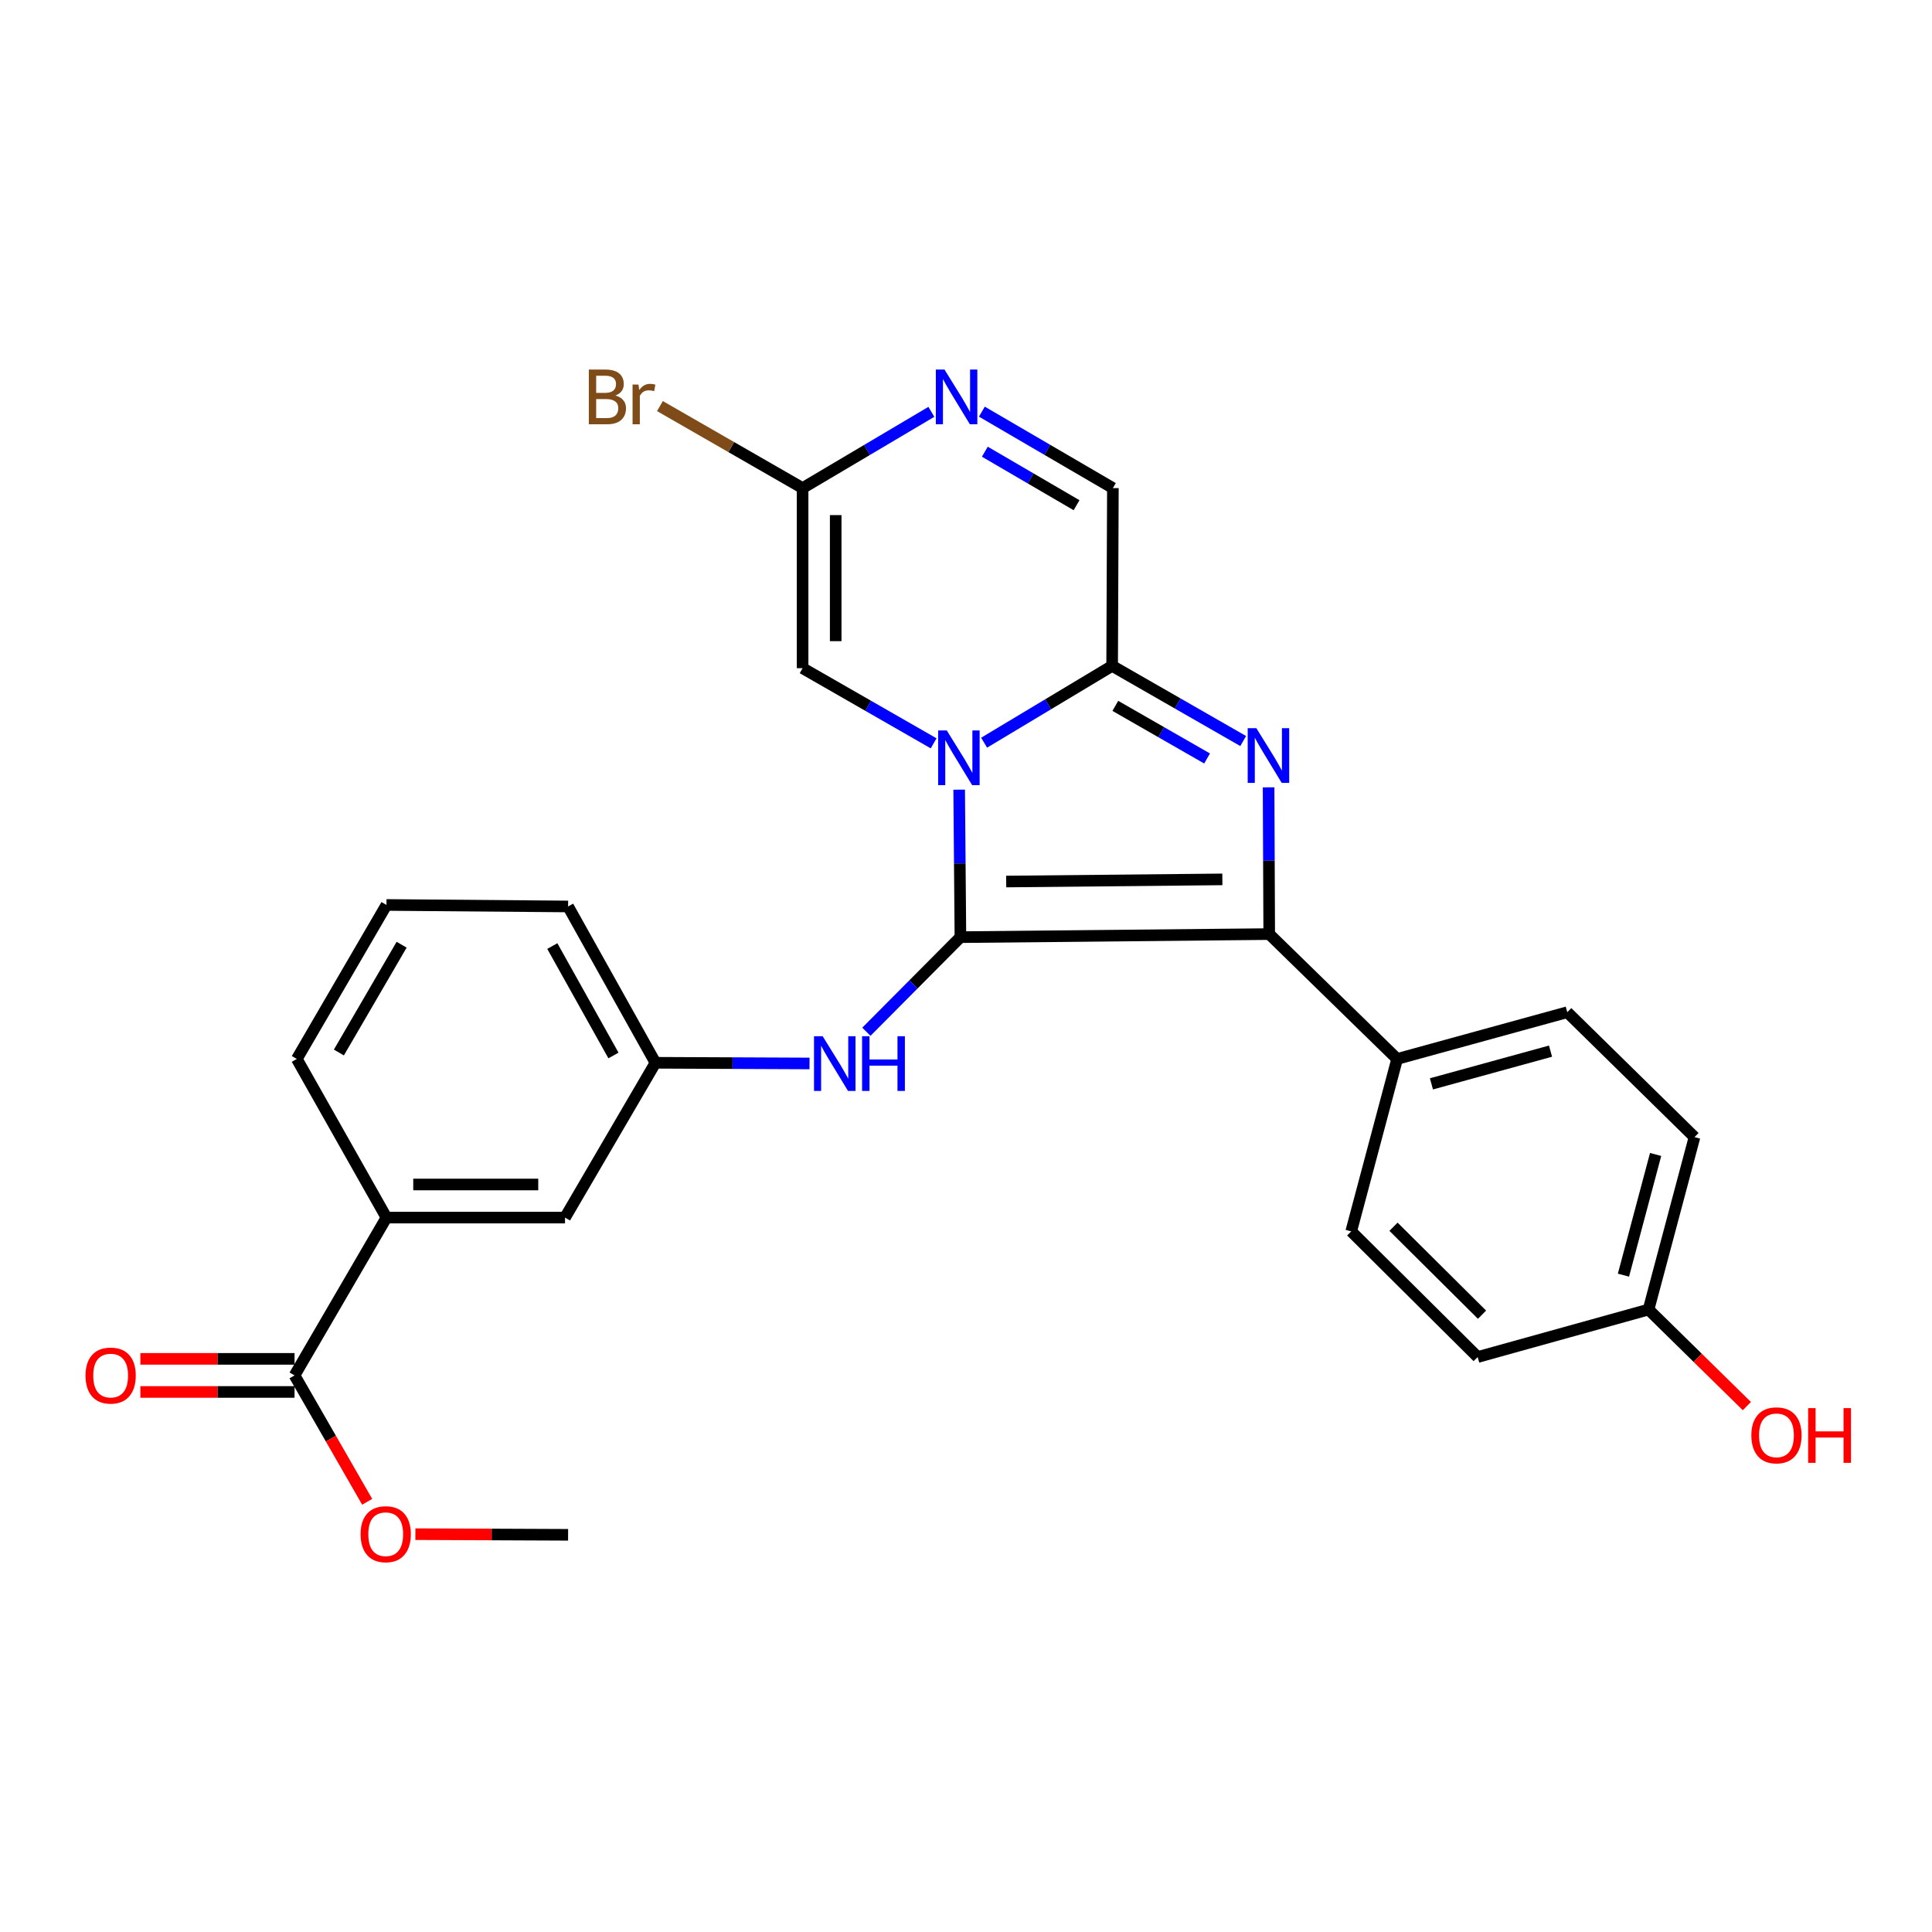 <?xml version='1.0' encoding='iso-8859-1'?>
<svg version='1.1' baseProfile='full'
              xmlns='http://www.w3.org/2000/svg'
                      xmlns:rdkit='http://www.rdkit.org/xml'
                      xmlns:xlink='http://www.w3.org/1999/xlink'
                  xml:space='preserve'
width='1000px' height='1000px' viewBox='0 0 1000 1000'>
<!-- END OF HEADER -->
<rect style='opacity:1.0;fill:#FFFFFF;stroke:none' width='1000' height='1000' x='0' y='0'> </rect>
<path class='bond-0' d='M 496.461,408.727 L 496.786,446.899' style='fill:none;fill-rule:evenodd;stroke:#0000FF;stroke-width:6px;stroke-linecap:butt;stroke-linejoin:miter;stroke-opacity:1' />
<path class='bond-0' d='M 496.786,446.899 L 497.111,485.07' style='fill:none;fill-rule:evenodd;stroke:#000000;stroke-width:6px;stroke-linecap:butt;stroke-linejoin:miter;stroke-opacity:1' />
<path class='bond-3' d='M 509.373,384.416 L 542.506,364.538' style='fill:none;fill-rule:evenodd;stroke:#0000FF;stroke-width:6px;stroke-linecap:butt;stroke-linejoin:miter;stroke-opacity:1' />
<path class='bond-3' d='M 542.506,364.538 L 575.639,344.659' style='fill:none;fill-rule:evenodd;stroke:#000000;stroke-width:6px;stroke-linecap:butt;stroke-linejoin:miter;stroke-opacity:1' />
<path class='bond-4' d='M 483.249,384.75 L 449.336,365.299' style='fill:none;fill-rule:evenodd;stroke:#0000FF;stroke-width:6px;stroke-linecap:butt;stroke-linejoin:miter;stroke-opacity:1' />
<path class='bond-4' d='M 449.336,365.299 L 415.423,345.849' style='fill:none;fill-rule:evenodd;stroke:#000000;stroke-width:6px;stroke-linecap:butt;stroke-linejoin:miter;stroke-opacity:1' />
<path class='bond-2' d='M 497.111,485.07 L 656.947,483.481' style='fill:none;fill-rule:evenodd;stroke:#000000;stroke-width:6px;stroke-linecap:butt;stroke-linejoin:miter;stroke-opacity:1' />
<path class='bond-2' d='M 520.802,456.281 L 632.688,455.168' style='fill:none;fill-rule:evenodd;stroke:#000000;stroke-width:6px;stroke-linecap:butt;stroke-linejoin:miter;stroke-opacity:1' />
<path class='bond-7' d='M 497.111,485.07 L 472.774,509.553' style='fill:none;fill-rule:evenodd;stroke:#000000;stroke-width:6px;stroke-linecap:butt;stroke-linejoin:miter;stroke-opacity:1' />
<path class='bond-7' d='M 472.774,509.553 L 448.437,534.036' style='fill:none;fill-rule:evenodd;stroke:#0000FF;stroke-width:6px;stroke-linecap:butt;stroke-linejoin:miter;stroke-opacity:1' />
<path class='bond-1' d='M 643.476,383.561 L 609.557,364.11' style='fill:none;fill-rule:evenodd;stroke:#0000FF;stroke-width:6px;stroke-linecap:butt;stroke-linejoin:miter;stroke-opacity:1' />
<path class='bond-1' d='M 609.557,364.11 L 575.639,344.659' style='fill:none;fill-rule:evenodd;stroke:#000000;stroke-width:6px;stroke-linecap:butt;stroke-linejoin:miter;stroke-opacity:1' />
<path class='bond-1' d='M 624.778,392.587 L 601.035,378.971' style='fill:none;fill-rule:evenodd;stroke:#0000FF;stroke-width:6px;stroke-linecap:butt;stroke-linejoin:miter;stroke-opacity:1' />
<path class='bond-1' d='M 601.035,378.971 L 577.292,365.356' style='fill:none;fill-rule:evenodd;stroke:#000000;stroke-width:6px;stroke-linecap:butt;stroke-linejoin:miter;stroke-opacity:1' />
<path class='bond-28' d='M 656.618,407.528 L 656.783,445.504' style='fill:none;fill-rule:evenodd;stroke:#0000FF;stroke-width:6px;stroke-linecap:butt;stroke-linejoin:miter;stroke-opacity:1' />
<path class='bond-28' d='M 656.783,445.504 L 656.947,483.481' style='fill:none;fill-rule:evenodd;stroke:#000000;stroke-width:6px;stroke-linecap:butt;stroke-linejoin:miter;stroke-opacity:1' />
<path class='bond-10' d='M 656.947,483.481 L 723.16,548.114' style='fill:none;fill-rule:evenodd;stroke:#000000;stroke-width:6px;stroke-linecap:butt;stroke-linejoin:miter;stroke-opacity:1' />
<path class='bond-8' d='M 575.639,344.659 L 576.03,252.635' style='fill:none;fill-rule:evenodd;stroke:#000000;stroke-width:6px;stroke-linecap:butt;stroke-linejoin:miter;stroke-opacity:1' />
<path class='bond-6' d='M 415.423,345.849 L 415.423,252.635' style='fill:none;fill-rule:evenodd;stroke:#000000;stroke-width:6px;stroke-linecap:butt;stroke-linejoin:miter;stroke-opacity:1' />
<path class='bond-6' d='M 432.554,331.867 L 432.554,266.617' style='fill:none;fill-rule:evenodd;stroke:#000000;stroke-width:6px;stroke-linecap:butt;stroke-linejoin:miter;stroke-opacity:1' />
<path class='bond-5' d='M 482.075,213.169 L 448.749,232.902' style='fill:none;fill-rule:evenodd;stroke:#0000FF;stroke-width:6px;stroke-linecap:butt;stroke-linejoin:miter;stroke-opacity:1' />
<path class='bond-5' d='M 448.749,232.902 L 415.423,252.635' style='fill:none;fill-rule:evenodd;stroke:#000000;stroke-width:6px;stroke-linecap:butt;stroke-linejoin:miter;stroke-opacity:1' />
<path class='bond-27' d='M 508.213,213.07 L 542.121,232.853' style='fill:none;fill-rule:evenodd;stroke:#0000FF;stroke-width:6px;stroke-linecap:butt;stroke-linejoin:miter;stroke-opacity:1' />
<path class='bond-27' d='M 542.121,232.853 L 576.03,252.635' style='fill:none;fill-rule:evenodd;stroke:#000000;stroke-width:6px;stroke-linecap:butt;stroke-linejoin:miter;stroke-opacity:1' />
<path class='bond-27' d='M 509.752,233.802 L 533.488,247.65' style='fill:none;fill-rule:evenodd;stroke:#0000FF;stroke-width:6px;stroke-linecap:butt;stroke-linejoin:miter;stroke-opacity:1' />
<path class='bond-27' d='M 533.488,247.65 L 557.224,261.498' style='fill:none;fill-rule:evenodd;stroke:#000000;stroke-width:6px;stroke-linecap:butt;stroke-linejoin:miter;stroke-opacity:1' />
<path class='bond-17' d='M 415.423,252.635 L 378.503,231.413' style='fill:none;fill-rule:evenodd;stroke:#000000;stroke-width:6px;stroke-linecap:butt;stroke-linejoin:miter;stroke-opacity:1' />
<path class='bond-17' d='M 378.503,231.413 L 341.583,210.191' style='fill:none;fill-rule:evenodd;stroke:#7F4C19;stroke-width:6px;stroke-linecap:butt;stroke-linejoin:miter;stroke-opacity:1' />
<path class='bond-12' d='M 419.008,550.445 L 379.136,550.27' style='fill:none;fill-rule:evenodd;stroke:#0000FF;stroke-width:6px;stroke-linecap:butt;stroke-linejoin:miter;stroke-opacity:1' />
<path class='bond-12' d='M 379.136,550.27 L 339.264,550.094' style='fill:none;fill-rule:evenodd;stroke:#000000;stroke-width:6px;stroke-linecap:butt;stroke-linejoin:miter;stroke-opacity:1' />
<path class='bond-9' d='M 152.455,711.909 L 200.033,630.221' style='fill:none;fill-rule:evenodd;stroke:#000000;stroke-width:6px;stroke-linecap:butt;stroke-linejoin:miter;stroke-opacity:1' />
<path class='bond-14' d='M 152.455,703.344 L 112.553,703.344' style='fill:none;fill-rule:evenodd;stroke:#000000;stroke-width:6px;stroke-linecap:butt;stroke-linejoin:miter;stroke-opacity:1' />
<path class='bond-14' d='M 112.553,703.344 L 72.651,703.344' style='fill:none;fill-rule:evenodd;stroke:#FF0000;stroke-width:6px;stroke-linecap:butt;stroke-linejoin:miter;stroke-opacity:1' />
<path class='bond-14' d='M 152.455,720.475 L 112.553,720.475' style='fill:none;fill-rule:evenodd;stroke:#000000;stroke-width:6px;stroke-linecap:butt;stroke-linejoin:miter;stroke-opacity:1' />
<path class='bond-14' d='M 112.553,720.475 L 72.651,720.475' style='fill:none;fill-rule:evenodd;stroke:#FF0000;stroke-width:6px;stroke-linecap:butt;stroke-linejoin:miter;stroke-opacity:1' />
<path class='bond-18' d='M 152.455,711.909 L 171.254,744.619' style='fill:none;fill-rule:evenodd;stroke:#000000;stroke-width:6px;stroke-linecap:butt;stroke-linejoin:miter;stroke-opacity:1' />
<path class='bond-18' d='M 171.254,744.619 L 190.052,777.329' style='fill:none;fill-rule:evenodd;stroke:#FF0000;stroke-width:6px;stroke-linecap:butt;stroke-linejoin:miter;stroke-opacity:1' />
<path class='bond-15' d='M 723.16,548.114 L 811.215,523.921' style='fill:none;fill-rule:evenodd;stroke:#000000;stroke-width:6px;stroke-linecap:butt;stroke-linejoin:miter;stroke-opacity:1' />
<path class='bond-15' d='M 740.907,561.004 L 802.546,544.069' style='fill:none;fill-rule:evenodd;stroke:#000000;stroke-width:6px;stroke-linecap:butt;stroke-linejoin:miter;stroke-opacity:1' />
<path class='bond-16' d='M 723.16,548.114 L 699.385,637.359' style='fill:none;fill-rule:evenodd;stroke:#000000;stroke-width:6px;stroke-linecap:butt;stroke-linejoin:miter;stroke-opacity:1' />
<path class='bond-11' d='M 200.033,630.221 L 292.457,630.221' style='fill:none;fill-rule:evenodd;stroke:#000000;stroke-width:6px;stroke-linecap:butt;stroke-linejoin:miter;stroke-opacity:1' />
<path class='bond-11' d='M 213.897,613.09 L 278.593,613.09' style='fill:none;fill-rule:evenodd;stroke:#000000;stroke-width:6px;stroke-linecap:butt;stroke-linejoin:miter;stroke-opacity:1' />
<path class='bond-30' d='M 200.033,630.221 L 153.635,548.114' style='fill:none;fill-rule:evenodd;stroke:#000000;stroke-width:6px;stroke-linecap:butt;stroke-linejoin:miter;stroke-opacity:1' />
<path class='bond-13' d='M 339.264,550.094 L 292.457,630.221' style='fill:none;fill-rule:evenodd;stroke:#000000;stroke-width:6px;stroke-linecap:butt;stroke-linejoin:miter;stroke-opacity:1' />
<path class='bond-25' d='M 339.264,550.094 L 294.046,469.186' style='fill:none;fill-rule:evenodd;stroke:#000000;stroke-width:6px;stroke-linecap:butt;stroke-linejoin:miter;stroke-opacity:1' />
<path class='bond-25' d='M 317.527,546.315 L 285.875,489.68' style='fill:none;fill-rule:evenodd;stroke:#000000;stroke-width:6px;stroke-linecap:butt;stroke-linejoin:miter;stroke-opacity:1' />
<path class='bond-21' d='M 811.215,523.921 L 877.067,588.573' style='fill:none;fill-rule:evenodd;stroke:#000000;stroke-width:6px;stroke-linecap:butt;stroke-linejoin:miter;stroke-opacity:1' />
<path class='bond-20' d='M 699.385,637.359 L 764.837,702.392' style='fill:none;fill-rule:evenodd;stroke:#000000;stroke-width:6px;stroke-linecap:butt;stroke-linejoin:miter;stroke-opacity:1' />
<path class='bond-20' d='M 721.278,634.962 L 767.094,680.485' style='fill:none;fill-rule:evenodd;stroke:#000000;stroke-width:6px;stroke-linecap:butt;stroke-linejoin:miter;stroke-opacity:1' />
<path class='bond-26' d='M 215.003,794.082 L 254.525,794.249' style='fill:none;fill-rule:evenodd;stroke:#FF0000;stroke-width:6px;stroke-linecap:butt;stroke-linejoin:miter;stroke-opacity:1' />
<path class='bond-26' d='M 254.525,794.249 L 294.046,794.416' style='fill:none;fill-rule:evenodd;stroke:#000000;stroke-width:6px;stroke-linecap:butt;stroke-linejoin:miter;stroke-opacity:1' />
<path class='bond-19' d='M 853.283,677.818 L 764.837,702.392' style='fill:none;fill-rule:evenodd;stroke:#000000;stroke-width:6px;stroke-linecap:butt;stroke-linejoin:miter;stroke-opacity:1' />
<path class='bond-22' d='M 853.283,677.818 L 878.729,702.807' style='fill:none;fill-rule:evenodd;stroke:#000000;stroke-width:6px;stroke-linecap:butt;stroke-linejoin:miter;stroke-opacity:1' />
<path class='bond-22' d='M 878.729,702.807 L 904.175,727.796' style='fill:none;fill-rule:evenodd;stroke:#FF0000;stroke-width:6px;stroke-linecap:butt;stroke-linejoin:miter;stroke-opacity:1' />
<path class='bond-29' d='M 853.283,677.818 L 877.067,588.573' style='fill:none;fill-rule:evenodd;stroke:#000000;stroke-width:6px;stroke-linecap:butt;stroke-linejoin:miter;stroke-opacity:1' />
<path class='bond-29' d='M 840.297,660.02 L 856.945,597.548' style='fill:none;fill-rule:evenodd;stroke:#000000;stroke-width:6px;stroke-linecap:butt;stroke-linejoin:miter;stroke-opacity:1' />
<path class='bond-23' d='M 153.635,548.114 L 200.033,468.405' style='fill:none;fill-rule:evenodd;stroke:#000000;stroke-width:6px;stroke-linecap:butt;stroke-linejoin:miter;stroke-opacity:1' />
<path class='bond-23' d='M 175.401,544.776 L 207.879,488.98' style='fill:none;fill-rule:evenodd;stroke:#000000;stroke-width:6px;stroke-linecap:butt;stroke-linejoin:miter;stroke-opacity:1' />
<path class='bond-24' d='M 200.033,468.405 L 294.046,469.186' style='fill:none;fill-rule:evenodd;stroke:#000000;stroke-width:6px;stroke-linecap:butt;stroke-linejoin:miter;stroke-opacity:1' />
<path  class='atom-0' d='M 490.061 378.087
L 499.341 393.087
Q 500.261 394.567, 501.741 397.247
Q 503.221 399.927, 503.301 400.087
L 503.301 378.087
L 507.061 378.087
L 507.061 406.407
L 503.181 406.407
L 493.221 390.007
Q 492.061 388.087, 490.821 385.887
Q 489.621 383.687, 489.261 383.007
L 489.261 406.407
L 485.581 406.407
L 485.581 378.087
L 490.061 378.087
' fill='#0000FF'/>
<path  class='atom-2' d='M 650.287 376.897
L 659.567 391.897
Q 660.487 393.377, 661.967 396.057
Q 663.447 398.737, 663.527 398.897
L 663.527 376.897
L 667.287 376.897
L 667.287 405.217
L 663.407 405.217
L 653.447 388.817
Q 652.287 386.897, 651.047 384.697
Q 649.847 382.497, 649.487 381.817
L 649.487 405.217
L 645.807 405.217
L 645.807 376.897
L 650.287 376.897
' fill='#0000FF'/>
<path  class='atom-6' d='M 488.871 191.278
L 498.151 206.278
Q 499.071 207.758, 500.551 210.438
Q 502.031 213.118, 502.111 213.278
L 502.111 191.278
L 505.871 191.278
L 505.871 219.598
L 501.991 219.598
L 492.031 203.198
Q 490.871 201.278, 489.631 199.078
Q 488.431 196.878, 488.071 196.198
L 488.071 219.598
L 484.391 219.598
L 484.391 191.278
L 488.871 191.278
' fill='#0000FF'/>
<path  class='atom-8' d='M 425.809 536.343
L 435.089 551.343
Q 436.009 552.823, 437.489 555.503
Q 438.969 558.183, 439.049 558.343
L 439.049 536.343
L 442.809 536.343
L 442.809 564.663
L 438.929 564.663
L 428.969 548.263
Q 427.809 546.343, 426.569 544.143
Q 425.369 541.943, 425.009 541.263
L 425.009 564.663
L 421.329 564.663
L 421.329 536.343
L 425.809 536.343
' fill='#0000FF'/>
<path  class='atom-8' d='M 446.209 536.343
L 450.049 536.343
L 450.049 548.383
L 464.529 548.383
L 464.529 536.343
L 468.369 536.343
L 468.369 564.663
L 464.529 564.663
L 464.529 551.583
L 450.049 551.583
L 450.049 564.663
L 446.209 564.663
L 446.209 536.343
' fill='#0000FF'/>
<path  class='atom-15' d='M 44.271 711.989
Q 44.271 705.189, 47.631 701.389
Q 50.991 697.589, 57.271 697.589
Q 63.551 697.589, 66.911 701.389
Q 70.271 705.189, 70.271 711.989
Q 70.271 718.869, 66.871 722.789
Q 63.471 726.669, 57.271 726.669
Q 51.031 726.669, 47.631 722.789
Q 44.271 718.909, 44.271 711.989
M 57.271 723.469
Q 61.591 723.469, 63.911 720.589
Q 66.271 717.669, 66.271 711.989
Q 66.271 706.429, 63.911 703.629
Q 61.591 700.789, 57.271 700.789
Q 52.951 700.789, 50.591 703.589
Q 48.271 706.389, 48.271 711.989
Q 48.271 717.709, 50.591 720.589
Q 52.951 723.469, 57.271 723.469
' fill='#FF0000'/>
<path  class='atom-18' d='M 318.535 204.718
Q 321.255 205.478, 322.615 207.158
Q 324.015 208.798, 324.015 211.238
Q 324.015 215.158, 321.495 217.398
Q 319.015 219.598, 314.295 219.598
L 304.775 219.598
L 304.775 191.278
L 313.135 191.278
Q 317.975 191.278, 320.415 193.238
Q 322.855 195.198, 322.855 198.798
Q 322.855 203.078, 318.535 204.718
M 308.575 194.478
L 308.575 203.358
L 313.135 203.358
Q 315.935 203.358, 317.375 202.238
Q 318.855 201.078, 318.855 198.798
Q 318.855 194.478, 313.135 194.478
L 308.575 194.478
M 314.295 216.398
Q 317.055 216.398, 318.535 215.078
Q 320.015 213.758, 320.015 211.238
Q 320.015 208.918, 318.375 207.758
Q 316.775 206.558, 313.695 206.558
L 308.575 206.558
L 308.575 216.398
L 314.295 216.398
' fill='#7F4C19'/>
<path  class='atom-18' d='M 330.455 199.038
L 330.895 201.878
Q 333.055 198.678, 336.575 198.678
Q 337.695 198.678, 339.215 199.078
L 338.615 202.438
Q 336.895 202.038, 335.935 202.038
Q 334.255 202.038, 333.135 202.718
Q 332.055 203.358, 331.175 204.918
L 331.175 219.598
L 327.415 219.598
L 327.415 199.038
L 330.455 199.038
' fill='#7F4C19'/>
<path  class='atom-19' d='M 186.643 794.097
Q 186.643 787.297, 190.003 783.497
Q 193.363 779.697, 199.643 779.697
Q 205.923 779.697, 209.283 783.497
Q 212.643 787.297, 212.643 794.097
Q 212.643 800.977, 209.243 804.897
Q 205.843 808.777, 199.643 808.777
Q 193.403 808.777, 190.003 804.897
Q 186.643 801.017, 186.643 794.097
M 199.643 805.577
Q 203.963 805.577, 206.283 802.697
Q 208.643 799.777, 208.643 794.097
Q 208.643 788.537, 206.283 785.737
Q 203.963 782.897, 199.643 782.897
Q 195.323 782.897, 192.963 785.697
Q 190.643 788.497, 190.643 794.097
Q 190.643 799.817, 192.963 802.697
Q 195.323 805.577, 199.643 805.577
' fill='#FF0000'/>
<path  class='atom-23' d='M 906.495 742.921
Q 906.495 736.121, 909.855 732.321
Q 913.215 728.521, 919.495 728.521
Q 925.775 728.521, 929.135 732.321
Q 932.495 736.121, 932.495 742.921
Q 932.495 749.801, 929.095 753.721
Q 925.695 757.601, 919.495 757.601
Q 913.255 757.601, 909.855 753.721
Q 906.495 749.841, 906.495 742.921
M 919.495 754.401
Q 923.815 754.401, 926.135 751.521
Q 928.495 748.601, 928.495 742.921
Q 928.495 737.361, 926.135 734.561
Q 923.815 731.721, 919.495 731.721
Q 915.175 731.721, 912.815 734.521
Q 910.495 737.321, 910.495 742.921
Q 910.495 748.641, 912.815 751.521
Q 915.175 754.401, 919.495 754.401
' fill='#FF0000'/>
<path  class='atom-23' d='M 935.895 728.841
L 939.735 728.841
L 939.735 740.881
L 954.215 740.881
L 954.215 728.841
L 958.055 728.841
L 958.055 757.161
L 954.215 757.161
L 954.215 744.081
L 939.735 744.081
L 939.735 757.161
L 935.895 757.161
L 935.895 728.841
' fill='#FF0000'/>
</svg>
